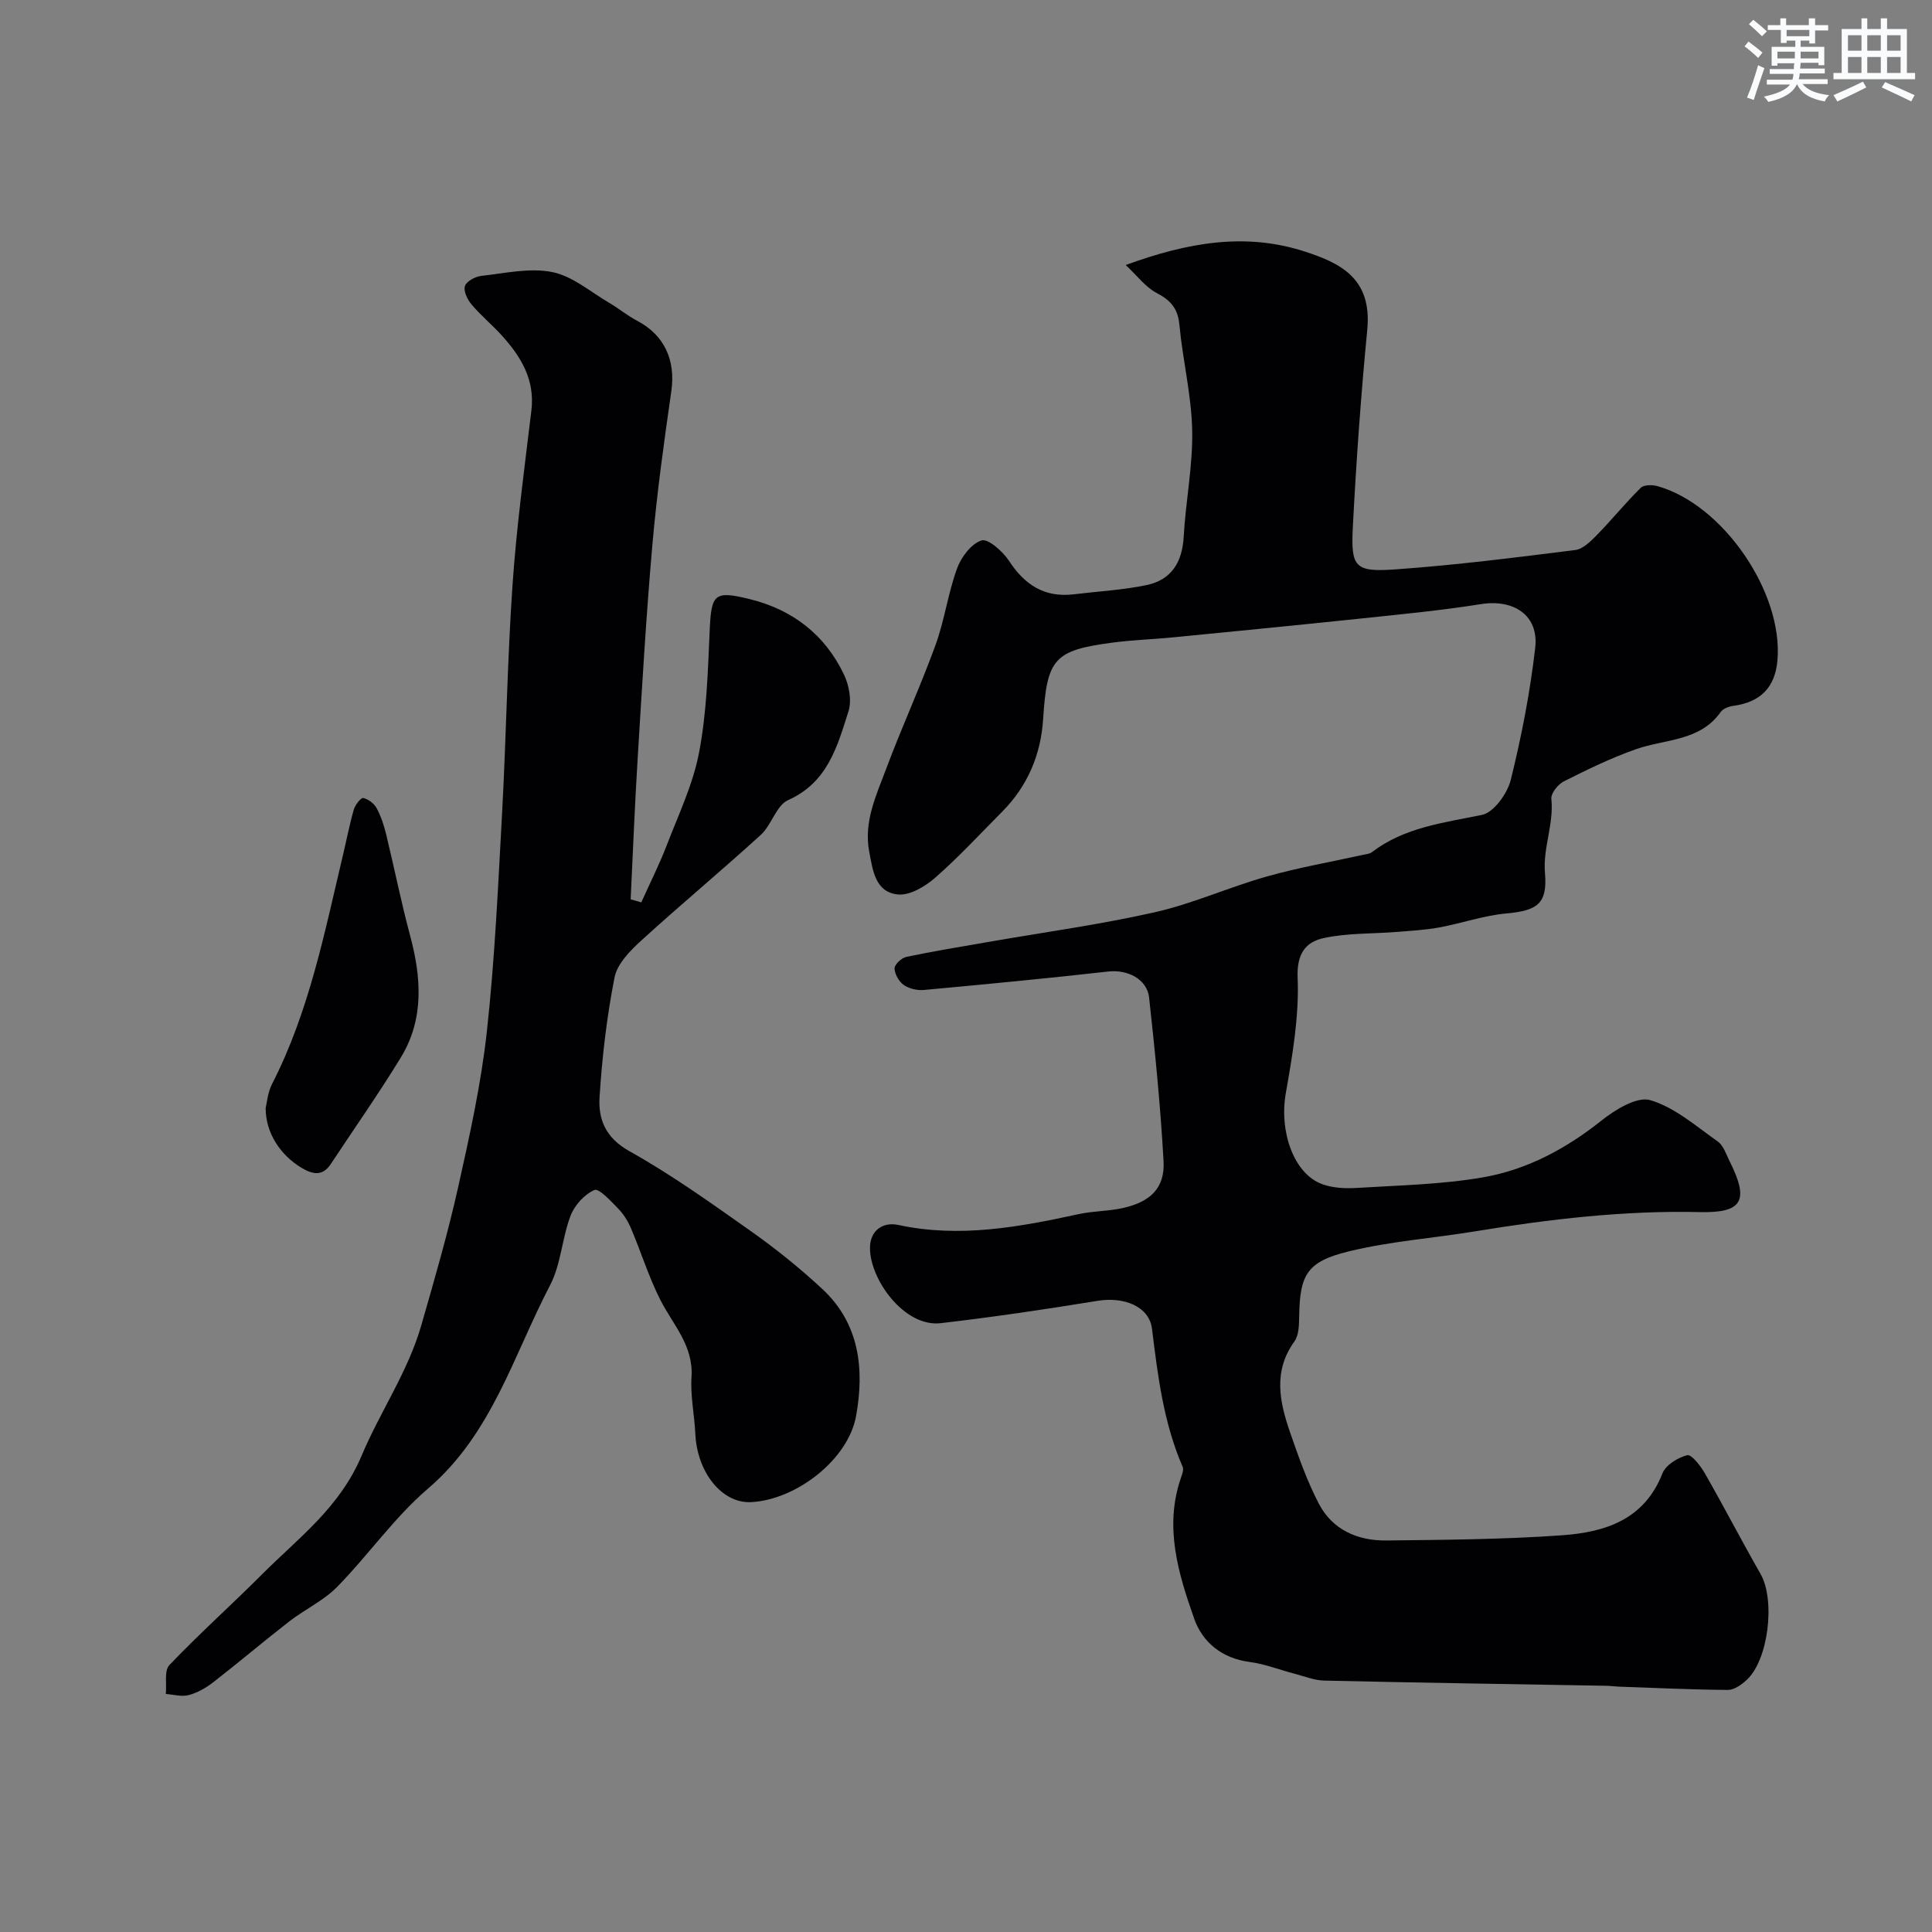 <svg enable-background="new 0 0 400 400" viewBox="0 0 400 400" xmlns="http://www.w3.org/2000/svg"><rect x="0" y="0" width="400" height="400" fill="#808080" stroke="none"/><g fill="#010103"><path d="m233.06 54.87c12.8-4.67 24.7-6.77 36.96-2.83 7.41 2.39 14.08 5.52 13.06 16.2-1.31 13.6-2.29 27.24-2.99 40.89-.43 8.37.43 9.35 8.9 8.75 12.41-.88 24.78-2.45 37.13-4 1.61-.2 3.22-1.8 4.48-3.09 3.11-3.18 5.92-6.65 9.08-9.78.65-.65 2.38-.67 3.45-.37 13.58 3.78 26.09 22.01 24.87 36.08-.49 5.61-3.51 8.66-9.14 9.42-.92.12-2.11.57-2.6 1.26-4.32 6.11-11.44 5.58-17.48 7.69-5.15 1.8-10.11 4.22-15 6.68-1.22.61-2.71 2.49-2.59 3.64.55 5.22-1.77 10.08-1.32 15.35.55 6.38-1.62 7.78-7.99 8.36-4.66.42-9.21 2.03-13.85 2.89-2.88.53-5.83.69-8.75.93-5.1.41-10.33.21-15.27 1.29-3.69.81-5.56 3.22-5.35 8.22.33 7.92-1.06 16-2.45 23.89-1.38 7.87 1.6 16.7 7.59 18.85 2.23.8 4.85.9 7.26.75 8.7-.54 17.5-.7 26.06-2.2 9.05-1.58 17.1-5.9 24.41-11.71 2.85-2.27 7.37-5.07 10.13-4.26 5.07 1.5 9.48 5.38 13.96 8.55 1.21.85 1.77 2.69 2.5 4.14 4.07 8.13 2.65 10.7-6.18 10.49-15.7-.36-31.18 1.46-46.62 4-8.68 1.42-17.54 2.05-26.05 4.13-8.74 2.13-10.15 4.85-10.29 13.46-.03 1.75-.05 3.89-.98 5.18-4.44 6.15-3.1 12.48-.92 18.79 1.75 5.05 3.53 10.16 6.01 14.88 2.81 5.35 8.01 7.61 13.88 7.55 12.12-.13 24.27-.22 36.36-1.07 8.86-.63 17.08-3.14 20.86-12.82.68-1.74 3.19-3.28 5.14-3.77.87-.22 2.76 2.22 3.65 3.77 3.94 6.88 7.58 13.93 11.52 20.81 3.1 5.41 1.66 17.87-2.93 22.01-1.05.95-2.54 2.02-3.82 2.01-7.44-.05-14.89-.41-22.33-.67-.99-.03-1.98-.18-2.97-.19-19.43-.34-38.86-.63-58.29-1.07-2.05-.05-4.09-.89-6.13-1.42-3.11-.81-6.17-2.03-9.33-2.44-5.7-.75-9.74-4.08-11.45-8.94-3.29-9.36-6.25-19-2.77-29.12.26-.75.64-1.72.38-2.33-3.96-9.13-5.15-18.82-6.35-28.58-.57-4.65-5.81-6.69-11.25-5.8-10.8 1.76-21.64 3.37-32.51 4.63-7.55.87-14.71-9.13-14.63-15.67.04-3.42 2.55-5.38 5.9-4.66 12.7 2.73 25.02.42 37.36-2.26 3.02-.65 6.19-.59 9.2-1.27 5.72-1.3 8.63-4.24 8.32-9.7-.63-11.31-1.75-22.59-2.99-33.85-.43-3.89-4.54-5.84-8.44-5.4-12.71 1.43-25.44 2.65-38.17 3.82-1.37.13-3.06-.25-4.17-1.02-1.01-.7-1.9-2.26-1.92-3.45-.01-.81 1.45-2.17 2.45-2.38 5.56-1.17 11.19-2.08 16.79-3.06 11.56-2.02 23.22-3.6 34.65-6.18 7.87-1.78 15.35-5.19 23.14-7.39 6.56-1.86 13.31-3.02 19.97-4.5.62-.14 1.36-.19 1.83-.55 6.76-5.16 14.82-6.07 22.8-7.72 2.44-.51 5.25-4.42 5.95-7.25 2.23-8.99 4-18.15 5.06-27.34.78-6.71-4.43-10.13-11.25-9.04-8.08 1.29-16.24 2.07-24.38 2.93-13.04 1.37-26.1 2.65-39.15 3.93-4.25.42-8.54.55-12.77 1.11-12.11 1.59-13.54 3.36-14.33 15.83-.47 7.36-3.21 13.86-8.47 19.16-4.58 4.61-9 9.41-13.88 13.68-2.08 1.82-5.25 3.72-7.72 3.47-4.67-.47-5.2-4.94-5.94-8.88-1.16-6.18 1.43-11.57 3.46-17 3.22-8.64 7.09-17.04 10.25-25.71 1.88-5.16 2.6-10.74 4.47-15.89.86-2.35 2.93-5.13 5.07-5.82 1.34-.44 4.4 2.26 5.68 4.21 3.27 5.01 7.39 7.68 13.46 6.94 5.01-.61 10.1-.88 15.02-1.9 5.13-1.07 7.4-4.7 7.7-9.99.41-7.37 1.91-14.73 1.76-22.06-.15-7.3-1.97-14.55-2.65-21.86-.32-3.43-1.87-5.1-4.78-6.61-2.26-1.21-3.93-3.51-6.34-5.75z"/><path d="m132.77 186.83c1.76-3.91 3.7-7.76 5.24-11.75 2.45-6.37 5.47-12.68 6.73-19.3 1.56-8.18 1.82-16.64 2.18-25.01.34-7.79.88-8.54 8.23-6.75 8.91 2.18 15.64 7.36 19.59 15.65 1.06 2.22 1.64 5.35.93 7.59-2.3 7.25-4.3 14.73-12.49 18.39-2.46 1.1-3.42 5.15-5.67 7.2-8.15 7.44-16.65 14.49-24.8 21.93-2.29 2.09-4.93 4.79-5.48 7.6-1.6 8.16-2.58 16.5-3.1 24.81-.28 4.55 1.24 8.38 6.15 11.13 8.8 4.92 17.06 10.84 25.31 16.67 5.12 3.62 10.05 7.6 14.65 11.87 7.76 7.2 8.75 16.68 7 26.31-1.64 9.06-12.42 17.36-21.74 17.83-5.99.3-11.16-6.11-11.54-14.13-.18-3.94-1.05-7.89-.79-11.78.43-6.56-3.89-10.86-6.5-16.05-2.38-4.73-3.96-9.85-6.03-14.73-.63-1.48-1.54-2.95-2.66-4.09-1.51-1.55-3.98-4.25-4.91-3.84-2.07.9-4.11 3.15-4.94 5.32-1.78 4.67-1.98 10.06-4.25 14.41-7.58 14.5-12.03 30.77-25.28 42.1-6.97 5.96-12.33 13.75-18.8 20.34-2.81 2.86-6.67 4.64-9.89 7.13-5.31 4.12-10.42 8.47-15.73 12.59-1.5 1.17-3.28 2.19-5.1 2.68-1.46.39-3.16-.12-4.75-.23.21-2.04-.37-4.83.75-6 6.18-6.47 12.86-12.45 19.19-18.79 7.56-7.57 16.07-13.78 20.62-24.6 3.78-8.99 9.56-17.3 12.32-26.89 2.73-9.5 5.5-19.02 7.65-28.67 2.38-10.65 4.75-21.39 5.94-32.21 1.65-15.06 2.33-30.22 3.16-45.36.85-15.68 1.07-31.4 2.15-47.06.83-12.09 2.47-24.14 3.91-36.18.76-6.34-2.15-11.1-6.1-15.48-2.01-2.22-4.35-4.15-6.28-6.43-.86-1.01-1.72-2.78-1.38-3.82.32-.99 2.13-1.97 3.39-2.11 4.9-.54 10.02-1.73 14.69-.79 4.2.84 7.93 4.11 11.82 6.39 1.96 1.15 3.74 2.64 5.75 3.69 5.66 2.97 8 8.17 7.08 14.59-1.52 10.53-2.98 21.08-3.91 31.67-1.3 14.77-2.15 29.58-3.06 44.39-.6 9.71-.98 19.42-1.45 29.14.73.19 1.47.41 2.2.63z"/><path d="m55 229.42c.25-.97.4-3.19 1.34-5.02 7.65-14.93 10.83-31.23 14.66-47.33.75-3.16 1.36-6.36 2.26-9.48.28-.95 1.47-2.47 1.94-2.37 1.05.23 2.26 1.14 2.78 2.11.91 1.68 1.52 3.57 1.98 5.45 1.68 6.93 3.07 13.93 4.92 20.81 2.36 8.76 2.99 17.39-1.94 25.43-4.58 7.48-9.63 14.68-14.47 22-1.68 2.54-3.72 2.14-5.95.82-4.43-2.63-7.51-7.2-7.52-12.42z"/></g><path d="m361.2 9.6.8-1c.9.7 1.9 1.4 2.9 2.3l-.9 1.1c-1-1-2-1.8-2.8-2.4zm.5 10.6c.9-2.1 1.6-4.3 2.3-6.7.4.2.8.4 1.3.6-.7 2.1-1.5 4.3-2.2 6.6zm.4-15.2.9-.9c1 .8 2 1.6 2.8 2.4l-1 1c-.9-.9-1.8-1.7-2.7-2.5zm12.5-1.2h1.2v1.4h2.7v1.1h-2.7v2.7h-1.2v-.6h-1.8v1.3h4.9v3.8h-1.2v-.5h-3.7c0 .4-.1.9-.1 1.2h5.1v1h-5.2c0 .5-.1.9-.2 1.2h6v1h-5.2c1.1 1.3 2.9 2 5.5 2.3-.4.4-.7.8-.9 1.3-2.9-.5-4.8-1.6-5.7-3.5h-.1c-.8 1.7-2.7 2.9-5.9 3.6-.2-.4-.6-.8-.9-1.1 2.8-.6 4.6-1.4 5.4-2.5h-4.8v-1h5.3c.1-.3.2-.7.2-1.2h-4.9v-1h5c0-.4 0-.8.1-1.2h-3.5v.5h-1.2v-3.9h4.9v-1.3h-1.8v.5h-1.2v-2.7h-2.7v-1h2.6v-1.4h1.2v1.4h4.7v-1.4zm-6.6 8.3h3.6c0-.4 0-.9 0-1.4h-3.6zm1.9-4.6h4.7v-1.3h-4.7zm6.6 3.2h-3.7v1.4h3.7z" fill="#fafbfc"/><path d="m385.3 3.8h1.3v2.2h2.8v-2.2h1.3v2.2h4.1v9.1h1.7v1.3h-16.9v-1.3h1.7v-9.1h4.1v-2.2zm.4 13.1.7 1.2c-1.8.9-3.8 1.9-6 2.9-.2-.4-.5-.8-.8-1.3 2.3-1 4.3-1.9 6.1-2.8zm-3.1-6.4h2.8v-3.2h-2.8zm0 4.6h2.8v-3.3h-2.8zm4-4.6h2.8v-3.2h-2.8zm0 4.6h2.8v-3.3h-2.8zm3.7 1.9c2.1.9 4.1 1.8 6.1 2.7l-.7 1.3c-2.2-1.1-4.2-2-6.1-2.9zm3.2-9.7h-2.8v3.2h2.8zm-2.8 7.8h2.8v-3.3h-2.8z" fill="#fafbfc"/></svg>